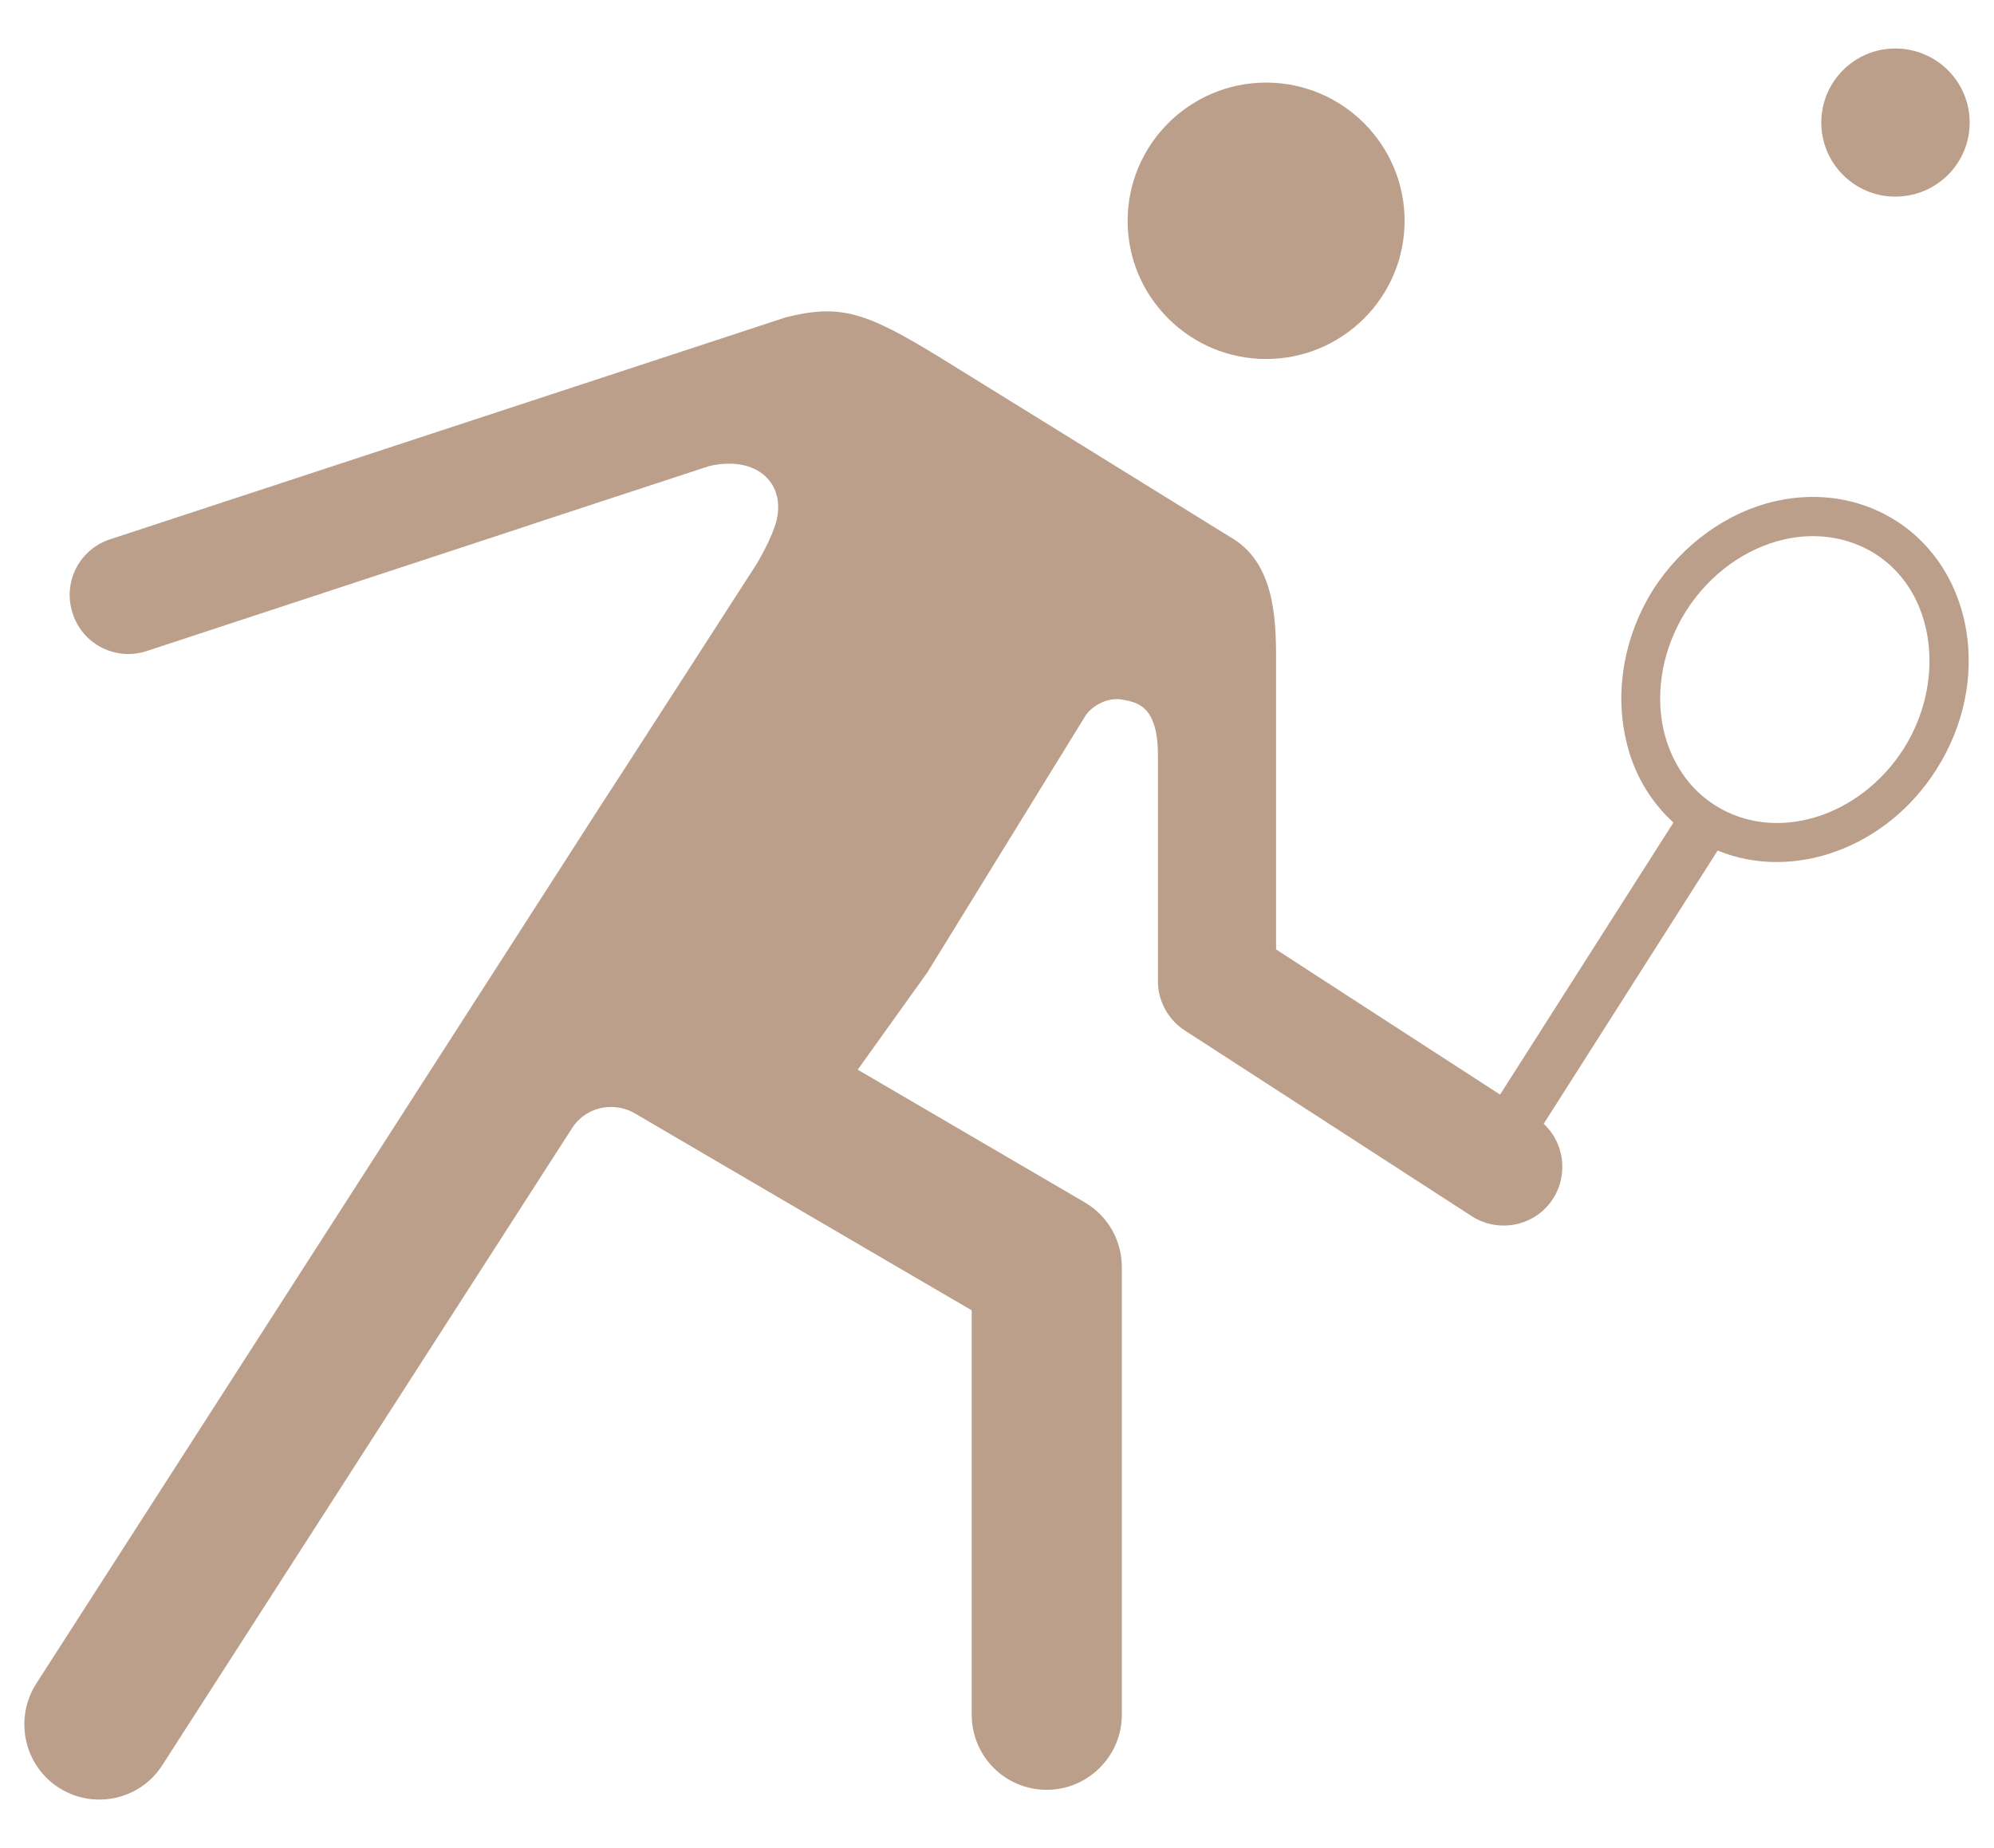 <svg width="41" height="38" viewBox="0 0 41 38" fill="none" xmlns="http://www.w3.org/2000/svg">
<path d="M28.881 4.541C28.881 6.111 27.601 7.382 26.034 7.382C24.466 7.382 23.186 6.111 23.186 4.541C23.186 2.972 24.466 1.698 26.034 1.698C27.601 1.698 28.881 2.972 28.881 4.541Z" fill="#BB9F8A"/>
<path d="M40.5 2.52C40.5 3.361 39.818 4.043 38.969 4.043C38.131 4.043 37.449 3.361 37.449 2.52C37.449 1.68 38.131 0.997 38.969 0.997C39.818 0.997 40.5 1.68 40.5 2.52Z" fill="#BB9F8A"/>
<path d="M11.235 10.682L14.573 9.586C15.578 9.348 16.188 9.959 15.949 10.769C15.853 11.064 15.697 11.358 15.566 11.585V11.584L12.874 15.759L11.235 10.682ZM34.206 15.012C34.026 14.205 34.194 13.312 34.672 12.558C35.151 11.805 35.893 11.271 36.694 11.09C37.352 10.942 38.01 11.046 38.549 11.383C39.29 11.851 39.673 12.684 39.673 13.586C39.673 14.187 39.506 14.817 39.147 15.389C38.238 16.816 36.503 17.342 35.27 16.562C34.732 16.225 34.361 15.673 34.206 15.012ZM19.068 19.995L22.325 14.707C22.445 14.53 22.756 14.33 23.067 14.384C23.378 14.441 23.809 14.503 23.809 15.53V20.18C23.809 20.59 24.024 20.973 24.371 21.195L30.258 25.005C30.82 25.369 31.574 25.209 31.933 24.648C32.064 24.445 32.124 24.219 32.124 23.992C32.124 23.664 31.992 23.342 31.741 23.108L35.318 17.489C36.862 18.124 38.788 17.449 39.817 15.819C40.965 14.015 40.583 11.72 38.979 10.704C38.261 10.25 37.388 10.107 36.515 10.303C35.51 10.53 34.589 11.195 33.99 12.126C33.404 13.06 33.201 14.174 33.428 15.189C33.572 15.873 33.919 16.467 34.409 16.913L30.844 22.507C29.552 21.669 26.908 19.96 26.238 19.521C26.238 18.455 26.238 13.531 26.238 13.531C26.238 12.675 26.19 11.546 25.293 11.041L19.358 7.369C17.827 6.429 17.3 6.24 16.164 6.523L11.235 8.142L2.262 11.09C1.628 11.297 1.281 11.981 1.496 12.617C1.699 13.249 2.381 13.596 3.016 13.387L10.302 10.991L11.235 10.682L12.874 15.759L12.359 16.552L0.742 34.624C0.288 35.341 0.491 36.297 1.209 36.759C1.927 37.218 2.884 37.011 3.339 36.293L11.773 23.181C11.941 22.93 12.228 22.762 12.563 22.762C12.73 22.762 12.898 22.805 13.041 22.886C14.25 23.593 18.844 26.284 19.98 26.943V35.257C19.98 36.109 20.662 36.802 21.524 36.802C22.373 36.802 23.067 36.109 23.067 35.257V26.056C23.067 25.507 22.78 25 22.302 24.722L17.636 21.995L19.068 19.995Z" fill="#BB9F8A"/>
</svg>
